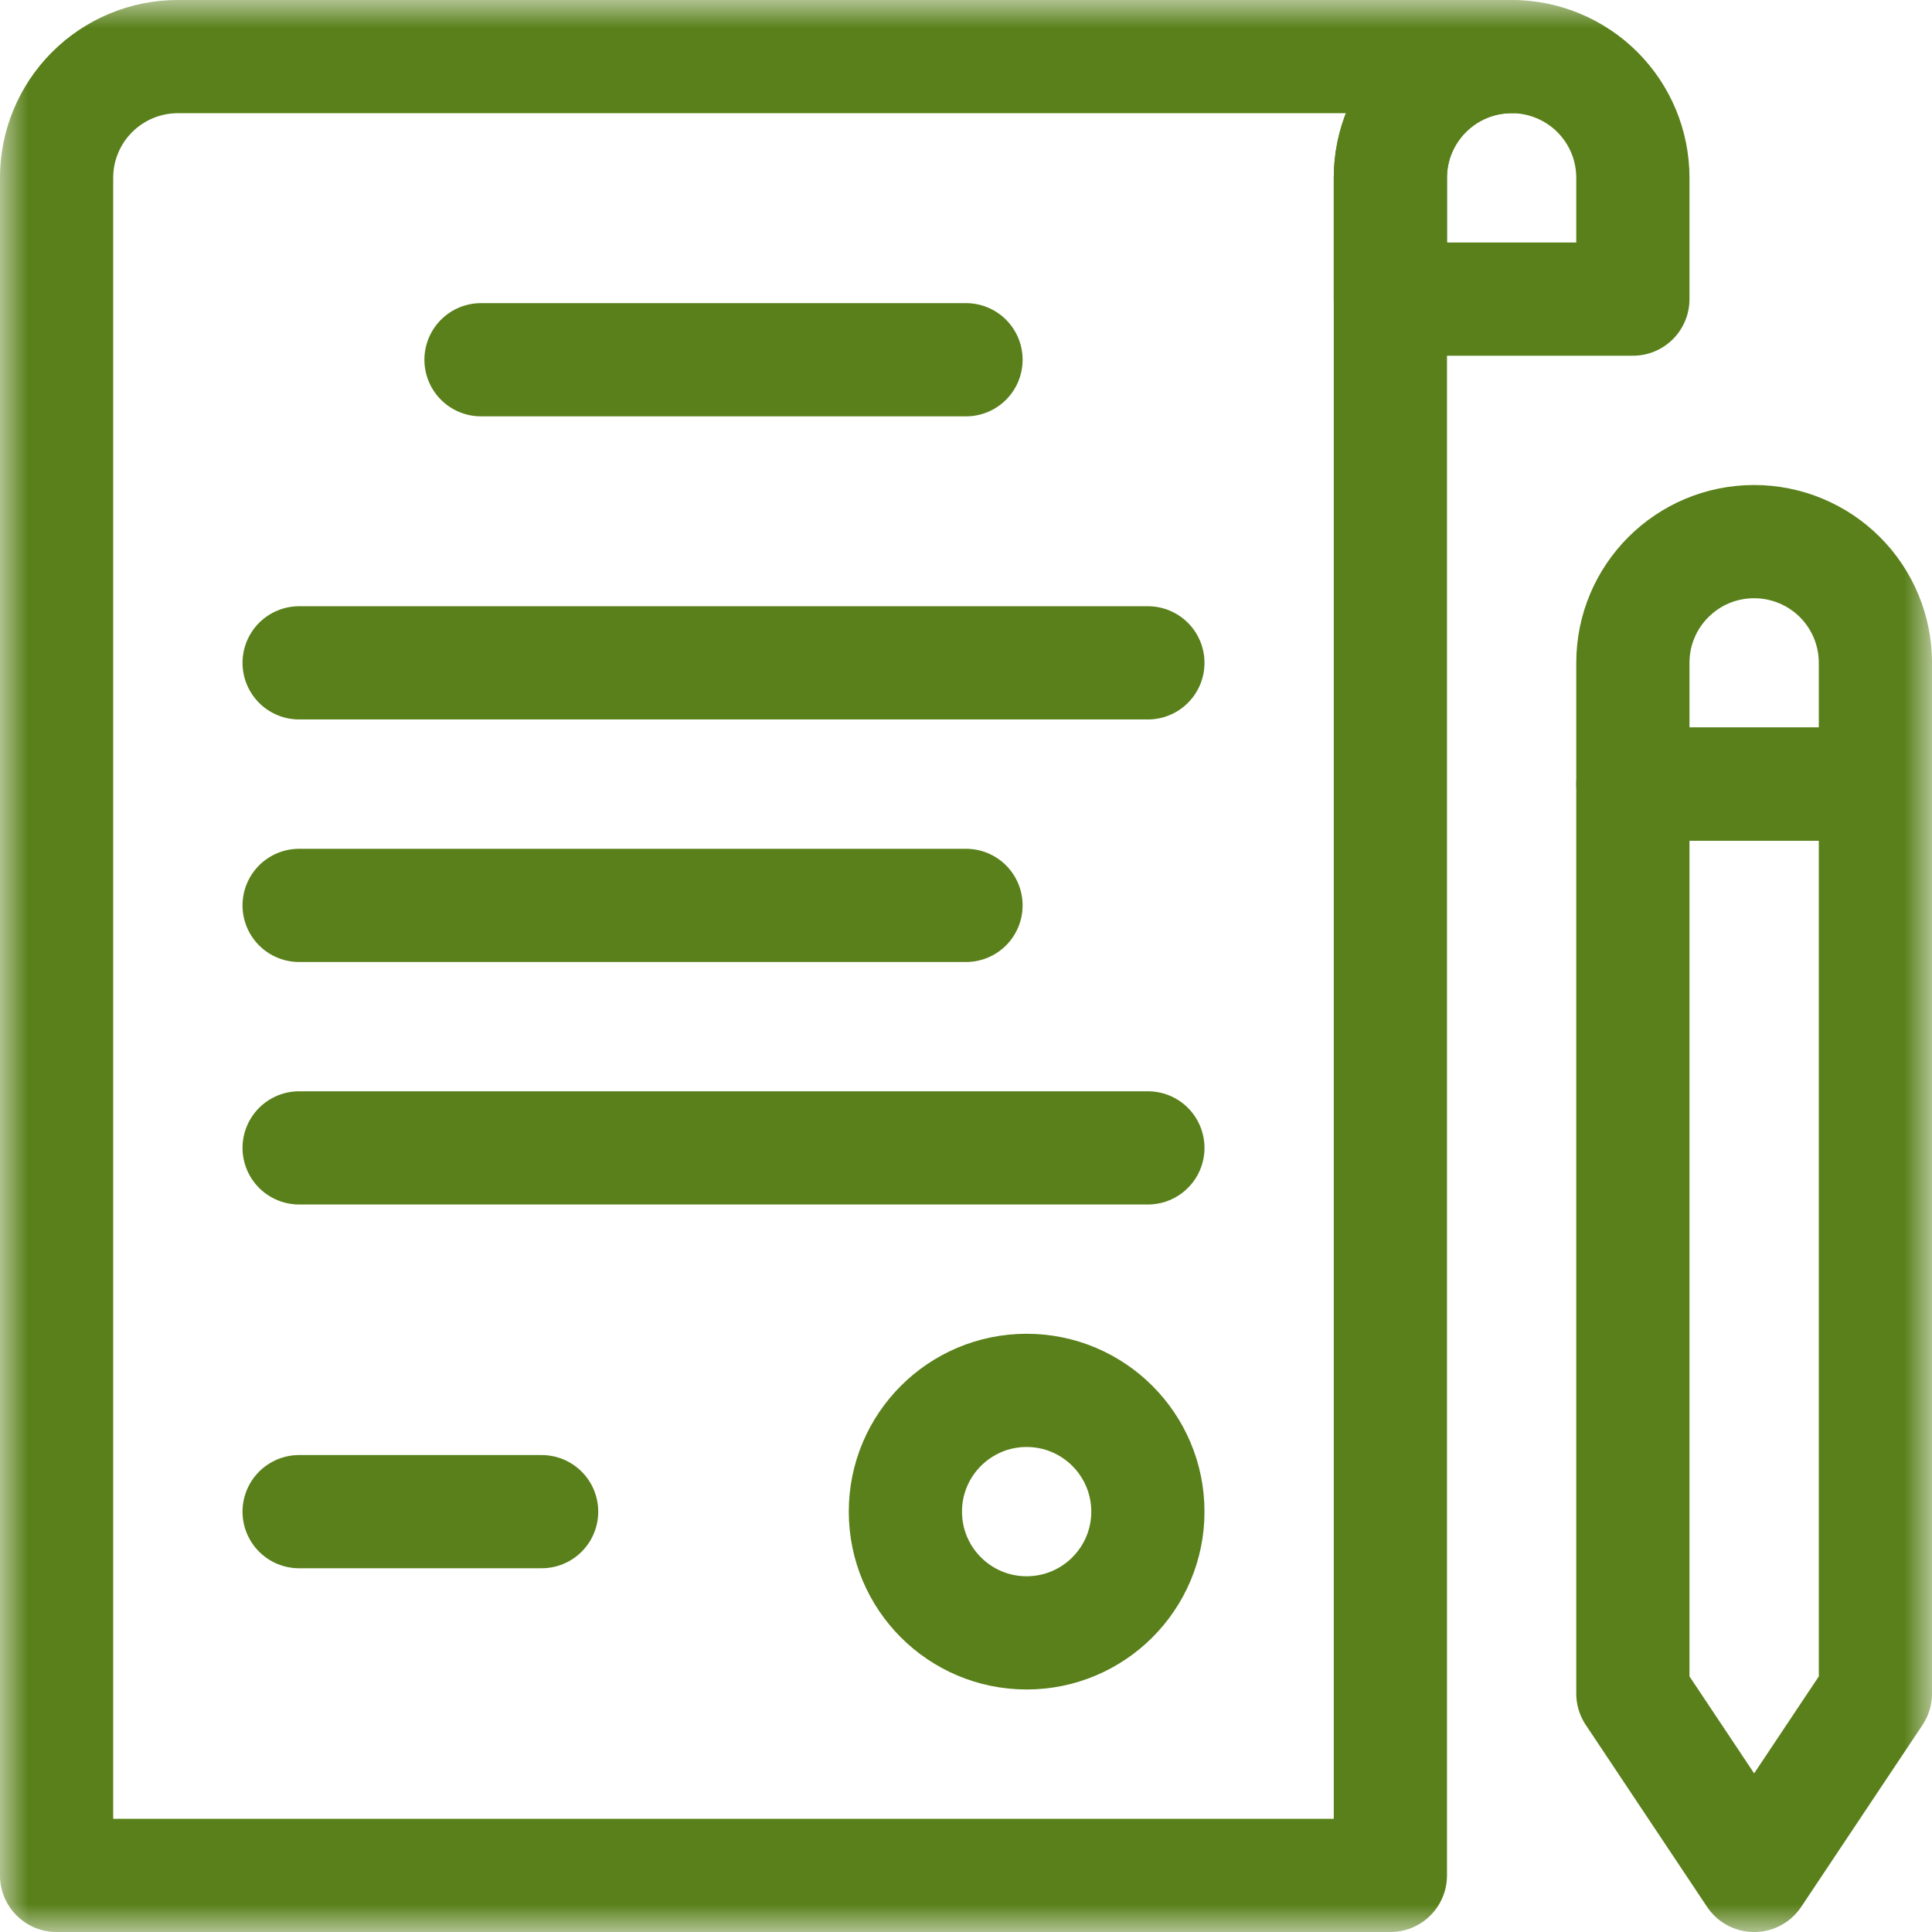 <svg width="35" height="35" viewBox="0 0 35 35" fill="none" xmlns="http://www.w3.org/2000/svg">
<g clip-path="url(#clip0_25_471)">
<mask id="mask0_25_471" style="mask-type:luminance" maskUnits="userSpaceOnUse" x="0" y="0" width="35" height="35">
<path d="M0 3.8147e-06H35V35H0V3.8147e-06Z" fill="white"/>
</mask>
<g mask="url(#mask0_25_471)">
<path d="M27.385 1.025H3.222C2.64 1.025 2.08 1.257 1.668 1.669C1.256 2.081 1.025 2.639 1.025 3.222V33.975H25.188V3.221C25.188 2.008 26.171 1.025 27.385 1.025Z" stroke="#59801A" stroke-width="2.051" stroke-miterlimit="10" stroke-linecap="round" stroke-linejoin="round"/>
<path d="M29.581 3.222C29.581 2.639 29.351 2.081 28.939 1.669C28.527 1.257 27.967 1.025 27.385 1.025C26.171 1.025 25.188 2.009 25.188 3.222V5.419H29.581V3.222Z" stroke="#59801A" stroke-width="2.051" stroke-miterlimit="10" stroke-linecap="round" stroke-linejoin="round"/>
<path d="M33.975 12.008C33.975 11.426 33.744 10.867 33.332 10.455C32.92 10.043 32.36 9.812 31.778 9.812C30.564 9.812 29.581 10.795 29.581 12.008V14.205H33.975V12.008Z" stroke="#59801A" stroke-width="2.051" stroke-miterlimit="10" stroke-linecap="round" stroke-linejoin="round"/>
<path d="M8.714 6.517H17.5" stroke="#59801A" stroke-width="2.051" stroke-miterlimit="10" stroke-linecap="round" stroke-linejoin="round"/>
<path d="M5.419 12.008H20.795" stroke="#59801A" stroke-width="2.051" stroke-miterlimit="10" stroke-linecap="round" stroke-linejoin="round"/>
<path d="M5.419 16.402H17.5" stroke="#59801A" stroke-width="2.051" stroke-miterlimit="10" stroke-linecap="round" stroke-linejoin="round"/>
<path d="M5.419 20.795H20.795" stroke="#59801A" stroke-width="2.051" stroke-miterlimit="10" stroke-linecap="round" stroke-linejoin="round"/>
<path d="M5.419 27.385H9.812" stroke="#59801A" stroke-width="2.051" stroke-miterlimit="10" stroke-linecap="round" stroke-linejoin="round"/>
<path d="M33.975 14.205H29.581V30.68L31.778 33.975L33.975 30.68V14.205Z" stroke="#59801A" stroke-width="2.051" stroke-miterlimit="10" stroke-linecap="round" stroke-linejoin="round"/>
<path d="M18.598 25.188C19.812 25.188 20.795 26.172 20.795 27.385C20.795 28.597 19.812 29.581 18.598 29.581C17.385 29.581 16.402 28.597 16.402 27.385C16.402 26.172 17.385 25.188 18.598 25.188Z" stroke="#59801A" stroke-width="2.051" stroke-miterlimit="10" stroke-linecap="round" stroke-linejoin="round"/>
</g>
</g>
<defs>
<clipPath id="clip0_25_471">
<rect width="35" height="35" fill="white"/>
</clipPath>
</defs>
</svg>

